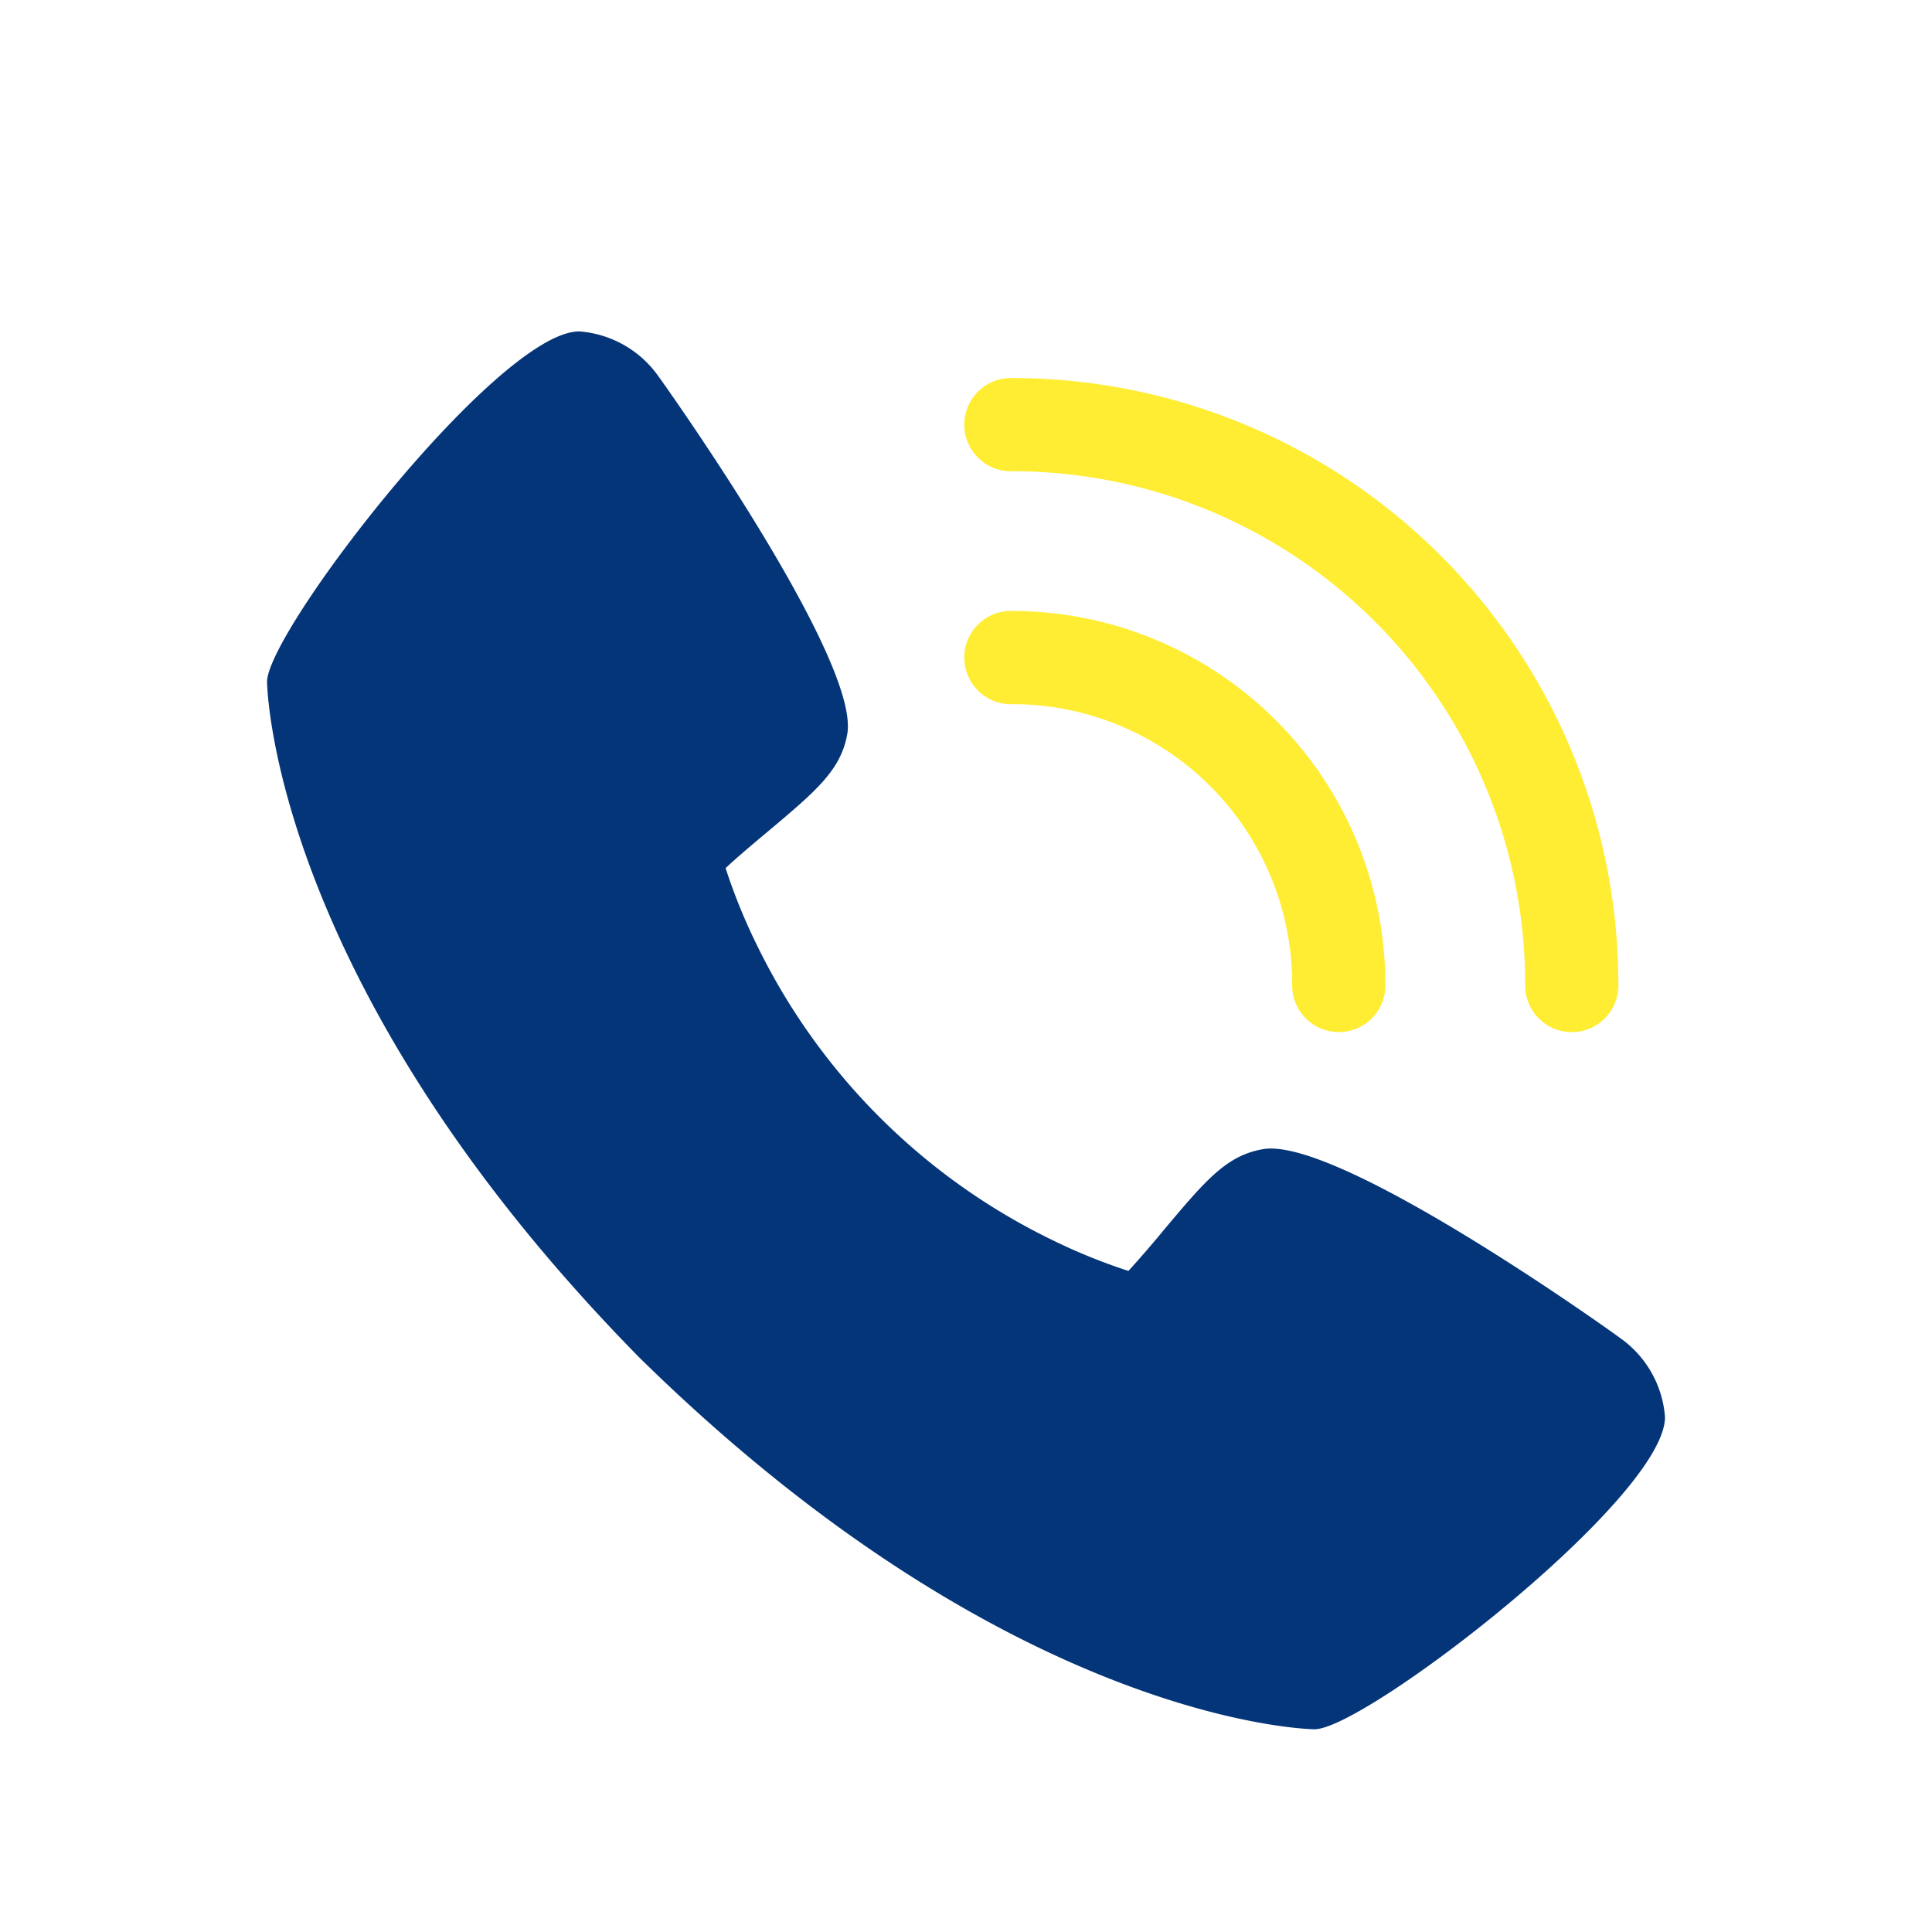 <svg xmlns="http://www.w3.org/2000/svg" width="30" height="30" viewBox="0 0 30 30"><g transform="translate(-825 -5209)"><g transform="translate(828.147 5213.146)"><path d="M22.008,16.629c-.038-.033-4.371-3.143-5.549-2.93-.565.1-.888.486-1.535,1.255-.1.124-.355.423-.549.635a9.056,9.056,0,0,1-1.195-.486,9.913,9.913,0,0,1-4.574-4.574,9.014,9.014,0,0,1-.486-1.195c.213-.2.511-.446.638-.553.767-.644,1.153-.967,1.252-1.532.2-1.172-2.9-5.509-2.93-5.548A1.656,1.656,0,0,0,5.848,1C4.59,1,1,5.658,1,6.442c0,.046.066,4.679,5.78,10.491,5.807,5.707,10.439,5.773,10.485,5.773.784,0,5.442-3.59,5.442-4.848A1.652,1.652,0,0,0,22.008,16.629Z" transform="translate(0 0)" fill="#043579"/><path d="M16.724,8.447a4.346,4.346,0,0,1,4.341,4.341.724.724,0,1,0,1.447,0A5.8,5.8,0,0,0,16.724,7a.724.724,0,1,0,0,1.447Z" transform="translate(-4.147 -1.659)" fill="#ffed34"/><path d="M16.724,3.447a7.968,7.968,0,0,1,7.959,7.959.724.724,0,1,0,1.447,0A9.417,9.417,0,0,0,16.724,2a.724.724,0,1,0,0,1.447Z" transform="translate(-4.147 -0.276)" fill="#ffed34"/></g><rect width="30" height="30" transform="translate(825 5209)" fill="none"/></g></svg>